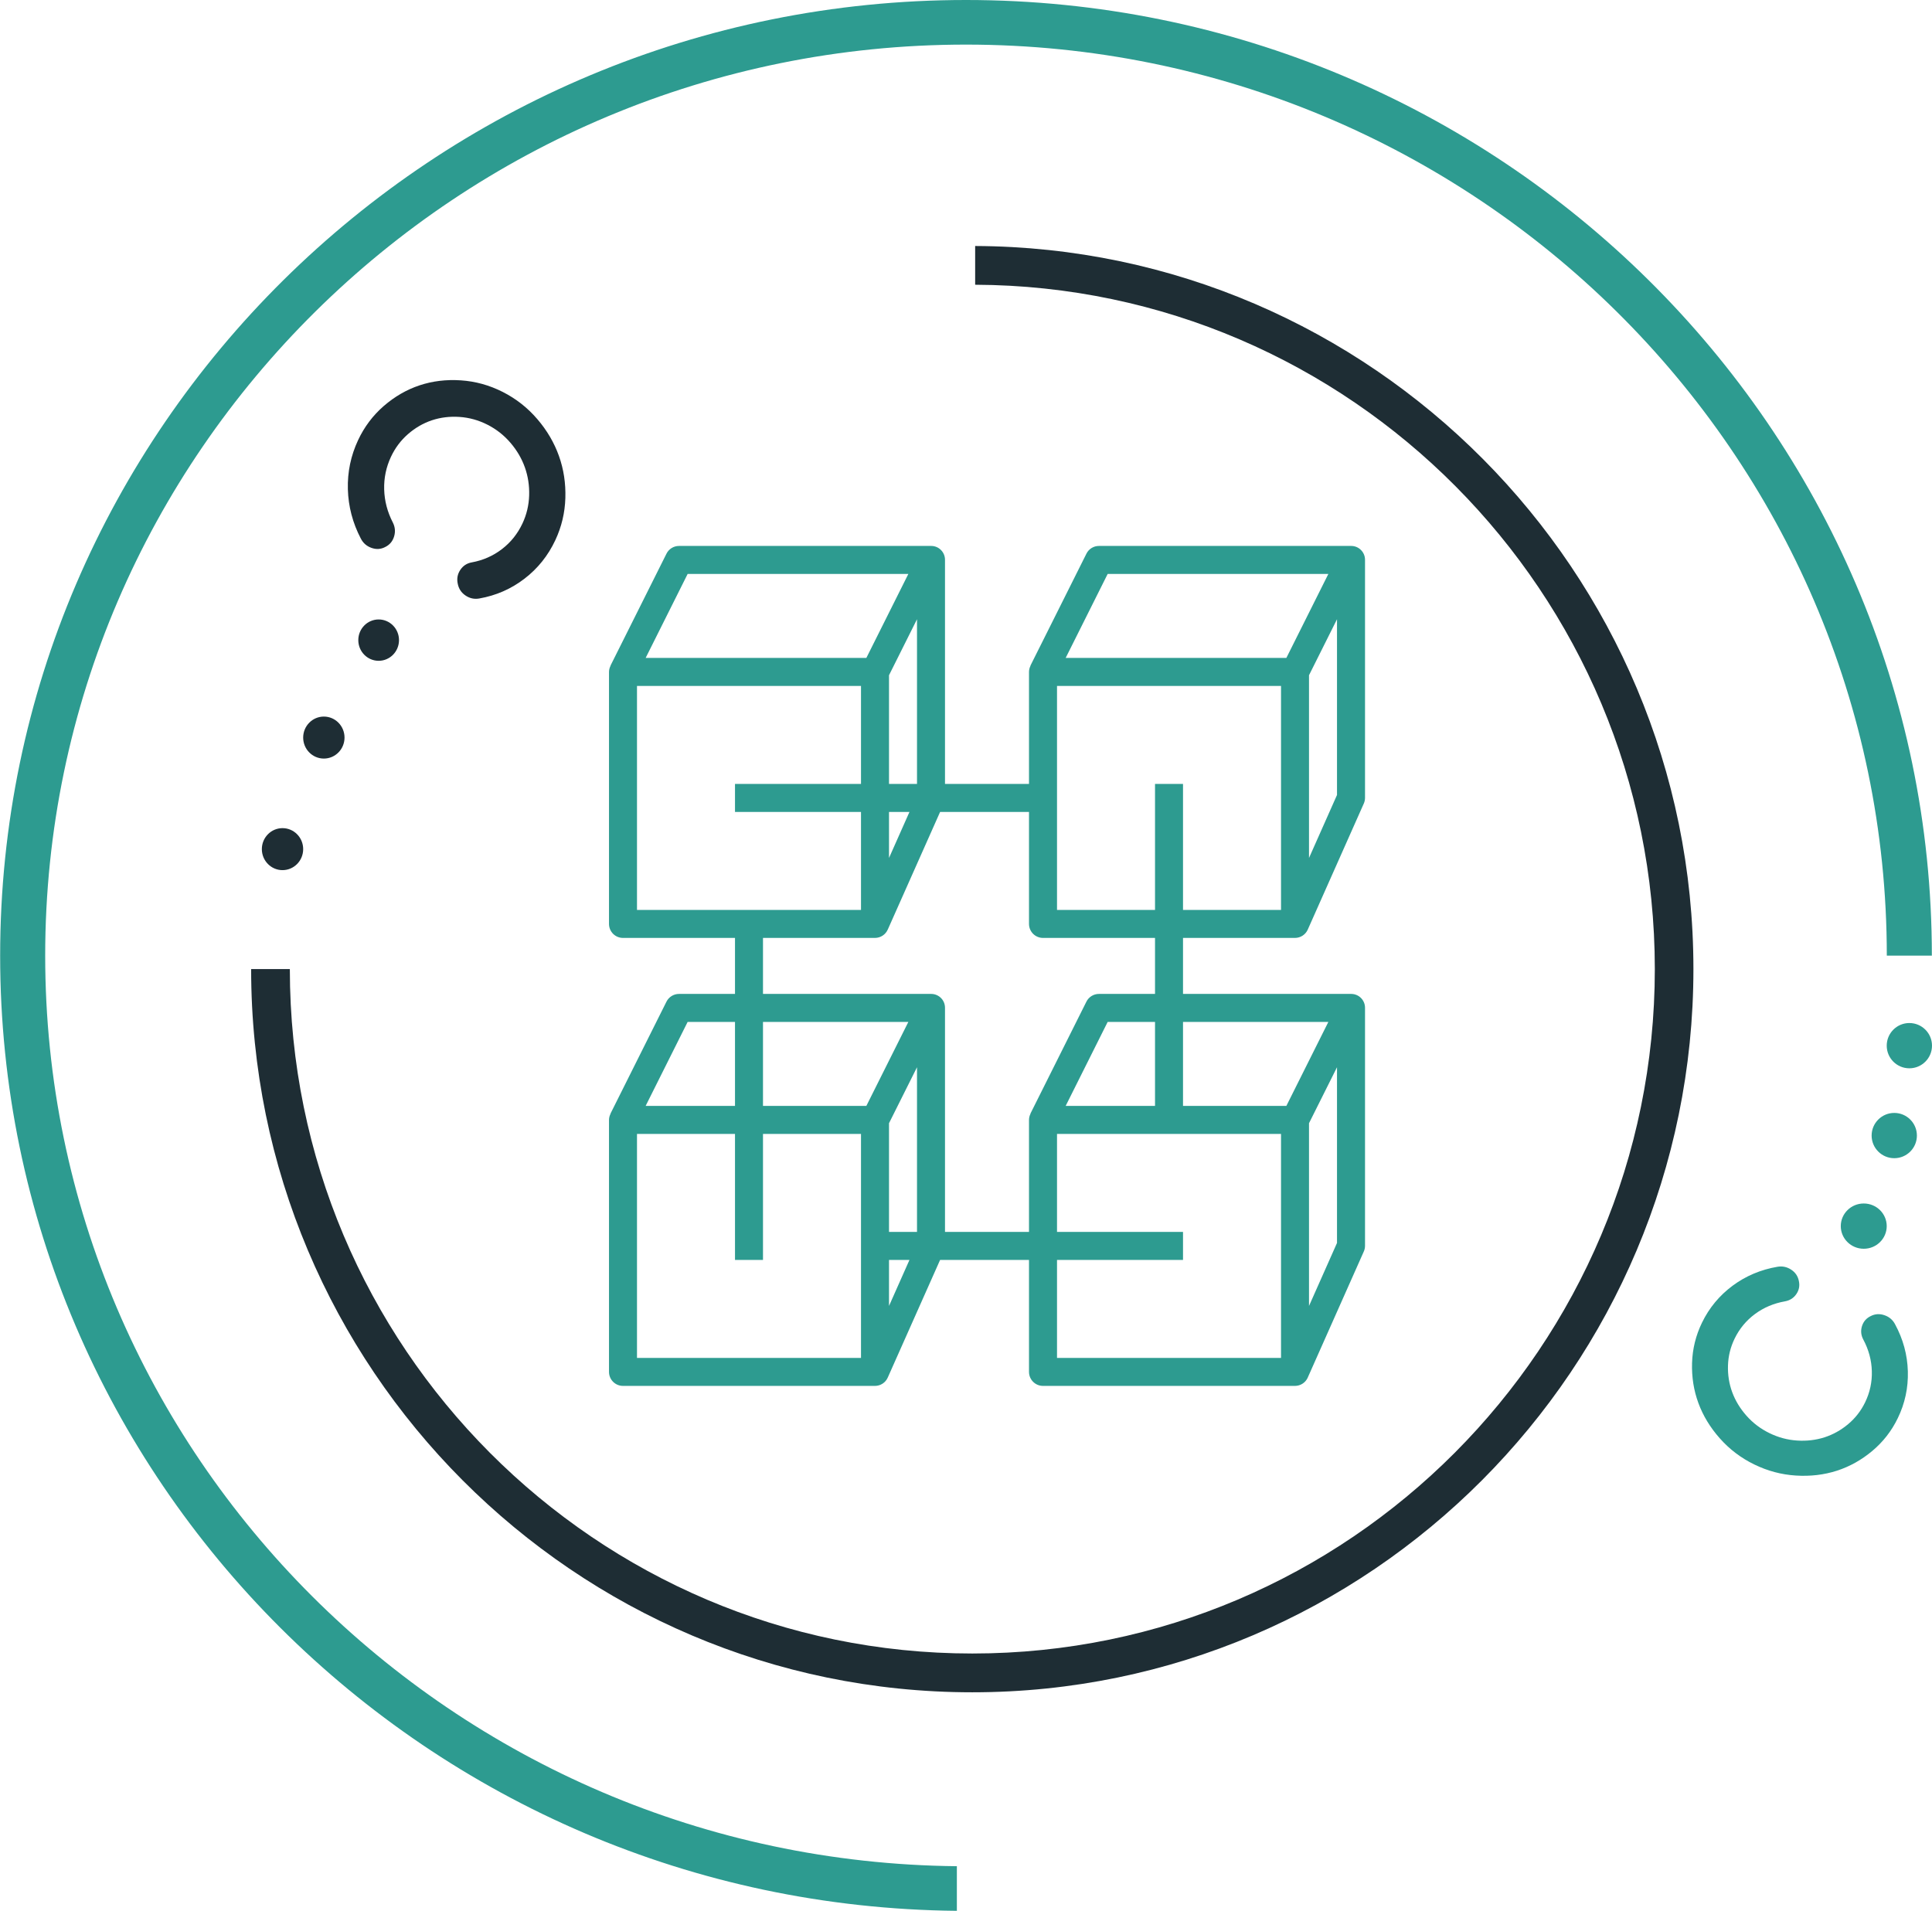 <?xml version="1.0" encoding="UTF-8"?>
<svg width="92px" height="91px" viewBox="0 0 92 91" version="1.1" xmlns="http://www.w3.org/2000/svg" xmlns:xlink="http://www.w3.org/1999/xlink">
    <!-- Generator: Sketch 58 (84663) - https://sketch.com -->
    <title>icon5</title>
    <desc>Created with Sketch.</desc>
    <g id="Page-1" stroke="none" stroke-width="1" fill="none" fill-rule="evenodd">
        <g id="icon5">
            <path d="M46,2.124 C21.821,2.124 2.152,21.589 2.152,45.509 C2.152,69.287 21.585,88.638 45.565,88.873 L45.565,90.998 C20.405,90.759 0.007,70.456 0.007,45.509 C0.007,20.415 20.636,0 46,0 C71.364,0 91.993,20.415 91.993,45.509 L89.848,45.509 C89.848,21.589 70.179,2.124 46,2.124 Z M88.75,57.313 C89.354,57.313 89.844,57.795 89.844,58.391 C89.844,58.986 89.354,59.469 88.75,59.469 C88.146,59.469 87.656,58.986 87.656,58.391 C87.656,57.795 88.146,57.313 88.75,57.313 Z M89.125,54.078 C89.125,53.483 89.608,53 90.203,53 C90.799,53 91.281,53.483 91.281,54.078 C91.281,54.674 90.799,55.156 90.203,55.156 C89.608,55.156 89.125,54.674 89.125,54.078 Z M89.844,49.797 C89.844,49.202 90.326,48.719 90.922,48.719 C91.517,48.719 92,49.202 92,49.797 C92,50.392 91.517,50.875 90.922,50.875 C90.326,50.875 89.844,50.392 89.844,49.797 Z" id="Shape" fill="#2D9B90"></path>
            <path d="M46.299,80.591 C27.358,80.591 11.959,65.141 11.959,46.15 L13.802,46.15 C13.802,64.122 28.378,78.744 46.299,78.744 C64.224,78.744 78.801,64.122 78.801,46.15 C78.801,28.224 64.294,13.633 46.436,13.56 L46.436,11.715 C65.303,11.79 80.639,27.204 80.639,46.15 C80.639,65.139 65.242,80.591 46.299,80.591 Z M18.031,31.469 C17.496,31.469 17.062,31.028 17.062,30.484 C17.062,29.941 17.496,29.5 18.031,29.5 C18.566,29.5 19,29.941 19,30.484 C19,31.028 18.566,31.469 18.031,31.469 Z M15.422,36.125 C14.878,36.125 14.437,35.677 14.437,35.125 C14.437,34.573 14.878,34.125 15.422,34.125 C15.966,34.125 16.406,34.573 16.406,35.125 C16.406,35.677 15.966,36.125 15.422,36.125 Z M13.453,41.438 C12.91,41.438 12.469,40.99 12.469,40.437 C12.469,39.885 12.91,39.438 13.453,39.438 C13.997,39.438 14.437,39.885 14.437,40.437 C14.437,40.99 13.997,41.438 13.453,41.438 Z" id="Shape" fill="#1E2D34"></path>
            <path d="M61.667,44.666 C61.93,44.665 62.168,44.51 62.275,44.269 L62.279,44.259 L64.941,38.271 C64.98,38.185 65,38.093 65.001,37.999 L65.001,26.666 C65.005,26.302 64.714,26.003 64.35,25.999 C64.345,25.999 64.339,25.999 64.334,25.999 L52.334,25.999 C52.08,25.997 51.847,26.14 51.734,26.368 L49.067,31.701 L49.074,31.701 C49.026,31.793 49.001,31.895 49,31.999 L49,37.333 L45,37.333 L45,26.666 C45.005,26.302 44.713,26.003 44.35,25.999 C44.344,25.999 44.339,25.999 44.334,25.999 L32.333,25.999 C32.081,25.999 31.85,26.141 31.737,26.368 L29.07,31.701 L29.077,31.701 C29.028,31.793 29.001,31.895 29,31.999 L29,43.999 C29,44.368 29.298,44.666 29.667,44.666 L35,44.666 L35,47.333 L32.333,47.333 C32.081,47.333 31.85,47.475 31.737,47.701 L29.07,53.035 L29.077,53.035 C29.028,53.127 29.001,53.229 29,53.333 L29,65.333 C29,65.701 29.298,66 29.667,66 L41.667,66 C41.93,65.999 42.168,65.844 42.274,65.603 L42.279,65.592 L44.767,60 L49,60 L49,65.333 C49,65.701 49.299,66 49.667,66 L61.667,66 C61.93,65.999 62.168,65.844 62.275,65.603 L62.279,65.592 L64.941,59.604 C64.98,59.519 65,59.427 65.001,59.333 L65.001,47.999 C65.005,47.636 64.714,47.337 64.35,47.333 C64.345,47.333 64.339,47.333 64.334,47.333 L56.334,47.333 L56.334,44.666 L61.667,44.666 Z M63.667,37.858 L62.334,40.858 L62.334,32.156 L63.667,29.49 L63.667,37.858 Z M52.746,27.332 L63.255,27.332 L61.255,31.332 L50.746,31.332 L52.746,27.332 Z M42.334,37.333 L42.334,32.156 L43.667,29.49 L43.667,37.333 L42.334,37.333 Z M43.308,38.666 L42.334,40.858 L42.334,38.666 L43.308,38.666 L43.308,38.666 Z M32.745,27.332 L43.255,27.332 L41.255,31.332 L30.745,31.332 L32.745,27.332 Z M30.333,43.333 L30.333,32.666 L41,32.666 L41,37.333 L35,37.333 L35,38.666 L41,38.666 L41,43.333 L30.333,43.333 Z M32.745,48.666 L35,48.666 L35,52.666 L30.745,52.666 L32.745,48.666 Z M41,64.667 L30.333,64.667 L30.333,54 L35,54 L35,60 L36.333,60 L36.333,54 L41,54 L41,64.667 Z M41.255,52.666 L36.333,52.666 L36.333,48.666 L43.255,48.666 L41.255,52.666 Z M42.334,62.192 L42.334,60 L43.308,60 L42.334,62.192 Z M43.667,58.666 L42.334,58.666 L42.334,53.49 L43.667,50.824 L43.667,58.666 Z M49.067,53.035 L49.074,53.035 C49.026,53.127 49.001,53.229 49,53.333 L49,58.666 L45,58.666 L45,47.999 C45.005,47.636 44.713,47.337 44.35,47.333 C44.344,47.333 44.339,47.333 44.334,47.333 L36.333,47.333 L36.333,44.666 L41.667,44.666 C41.93,44.665 42.168,44.51 42.274,44.269 L42.279,44.259 L44.767,38.666 L49,38.666 L49,43.999 C49,44.368 49.299,44.666 49.667,44.666 L55.001,44.666 L55.001,47.333 L52.334,47.333 C52.08,47.331 51.847,47.474 51.734,47.701 L49.067,53.035 Z M55.001,48.666 L55.001,52.666 L50.746,52.666 L52.746,48.666 L55.001,48.666 Z M61.001,64.667 L50.334,64.667 L50.334,60 L56.334,60 L56.334,58.666 L50.334,58.666 L50.334,54 L61.001,54 L61.001,64.667 Z M63.667,59.192 L62.334,62.192 L62.334,53.49 L63.667,50.824 L63.667,59.192 Z M63.255,48.666 L61.255,52.666 L56.334,52.666 L56.334,48.666 L63.255,48.666 Z M55.001,37.333 L55.001,43.333 L50.334,43.333 L50.334,32.666 L61.001,32.666 L61.001,43.333 L56.334,43.333 L56.334,37.333 L55.001,37.333 Z" id="Shape" fill="#2D9B90"></path>
            <path d="M90.85,65.305 C90.828,64.52 90.625,63.772 90.239,63.06 C90.13,62.853 89.961,62.71 89.734,62.633 C89.506,62.555 89.289,62.569 89.082,62.675 C88.874,62.775 88.735,62.934 88.666,63.153 C88.598,63.372 88.618,63.585 88.728,63.792 C88.985,64.273 89.121,64.774 89.135,65.296 C89.15,65.818 89.043,66.313 88.815,66.783 C88.619,67.187 88.35,67.533 88.008,67.82 C87.666,68.107 87.29,68.316 86.881,68.449 C86.471,68.58 86.038,68.631 85.579,68.602 C85.12,68.573 84.68,68.455 84.26,68.249 C83.839,68.044 83.476,67.769 83.17,67.425 C82.864,67.08 82.636,66.706 82.487,66.302 C82.338,65.898 82.271,65.472 82.285,65.024 C82.299,64.577 82.405,64.152 82.601,63.748 C82.829,63.278 83.152,62.887 83.57,62.577 C83.988,62.268 84.466,62.066 85.002,61.972 C85.232,61.93 85.412,61.815 85.541,61.626 C85.67,61.437 85.71,61.229 85.66,61.003 C85.615,60.775 85.494,60.595 85.294,60.464 C85.095,60.333 84.878,60.287 84.644,60.326 C83.848,60.462 83.135,60.762 82.506,61.228 C81.877,61.695 81.39,62.282 81.047,62.989 C80.753,63.595 80.595,64.234 80.574,64.906 C80.554,65.579 80.654,66.217 80.877,66.82 C81.099,67.424 81.44,67.984 81.9,68.502 C82.359,69.02 82.904,69.433 83.536,69.741 C84.167,70.049 84.827,70.226 85.517,70.269 C86.206,70.313 86.856,70.236 87.467,70.04 C88.078,69.843 88.641,69.529 89.155,69.098 C89.67,68.667 90.074,68.148 90.368,67.542 C90.712,66.836 90.872,66.089 90.85,65.305 Z" id="Path" fill="#2D9B90"></path>
            <path d="M16.565,23.3 C16.588,24.12 16.793,24.902 17.181,25.646 C17.291,25.862 17.461,26.011 17.691,26.092 C17.92,26.173 18.139,26.159 18.347,26.048 C18.557,25.944 18.697,25.777 18.766,25.549 C18.836,25.32 18.815,25.097 18.705,24.881 C18.446,24.378 18.309,23.854 18.294,23.309 C18.279,22.764 18.387,22.246 18.617,21.755 C18.814,21.333 19.086,20.972 19.43,20.672 C19.775,20.372 20.154,20.153 20.566,20.015 C20.979,19.878 21.416,19.824 21.878,19.855 C22.341,19.886 22.784,20.008 23.208,20.223 C23.632,20.438 23.998,20.725 24.306,21.085 C24.615,21.444 24.844,21.836 24.994,22.258 C25.144,22.681 25.212,23.126 25.198,23.593 C25.183,24.06 25.078,24.505 24.88,24.927 C24.65,25.418 24.324,25.826 23.903,26.149 C23.481,26.473 23,26.685 22.46,26.783 C22.228,26.825 22.047,26.946 21.916,27.144 C21.786,27.341 21.746,27.559 21.797,27.795 C21.842,28.034 21.964,28.222 22.165,28.358 C22.366,28.495 22.584,28.543 22.82,28.502 C23.623,28.361 24.341,28.046 24.975,27.559 C25.61,27.072 26.1,26.459 26.446,25.72 C26.742,25.087 26.901,24.419 26.922,23.716 C26.943,23.014 26.842,22.347 26.617,21.716 C26.393,21.086 26.05,20.499 25.586,19.959 C25.123,19.418 24.574,18.987 23.938,18.664 C23.302,18.342 22.636,18.158 21.941,18.113 C21.246,18.067 20.591,18.147 19.975,18.352 C19.359,18.558 18.792,18.886 18.273,19.336 C17.755,19.787 17.347,20.329 17.051,20.962 C16.705,21.701 16.543,22.48 16.565,23.3 Z" id="Path" fill="#1E2D34"></path>
        </g>
    </g>
</svg>